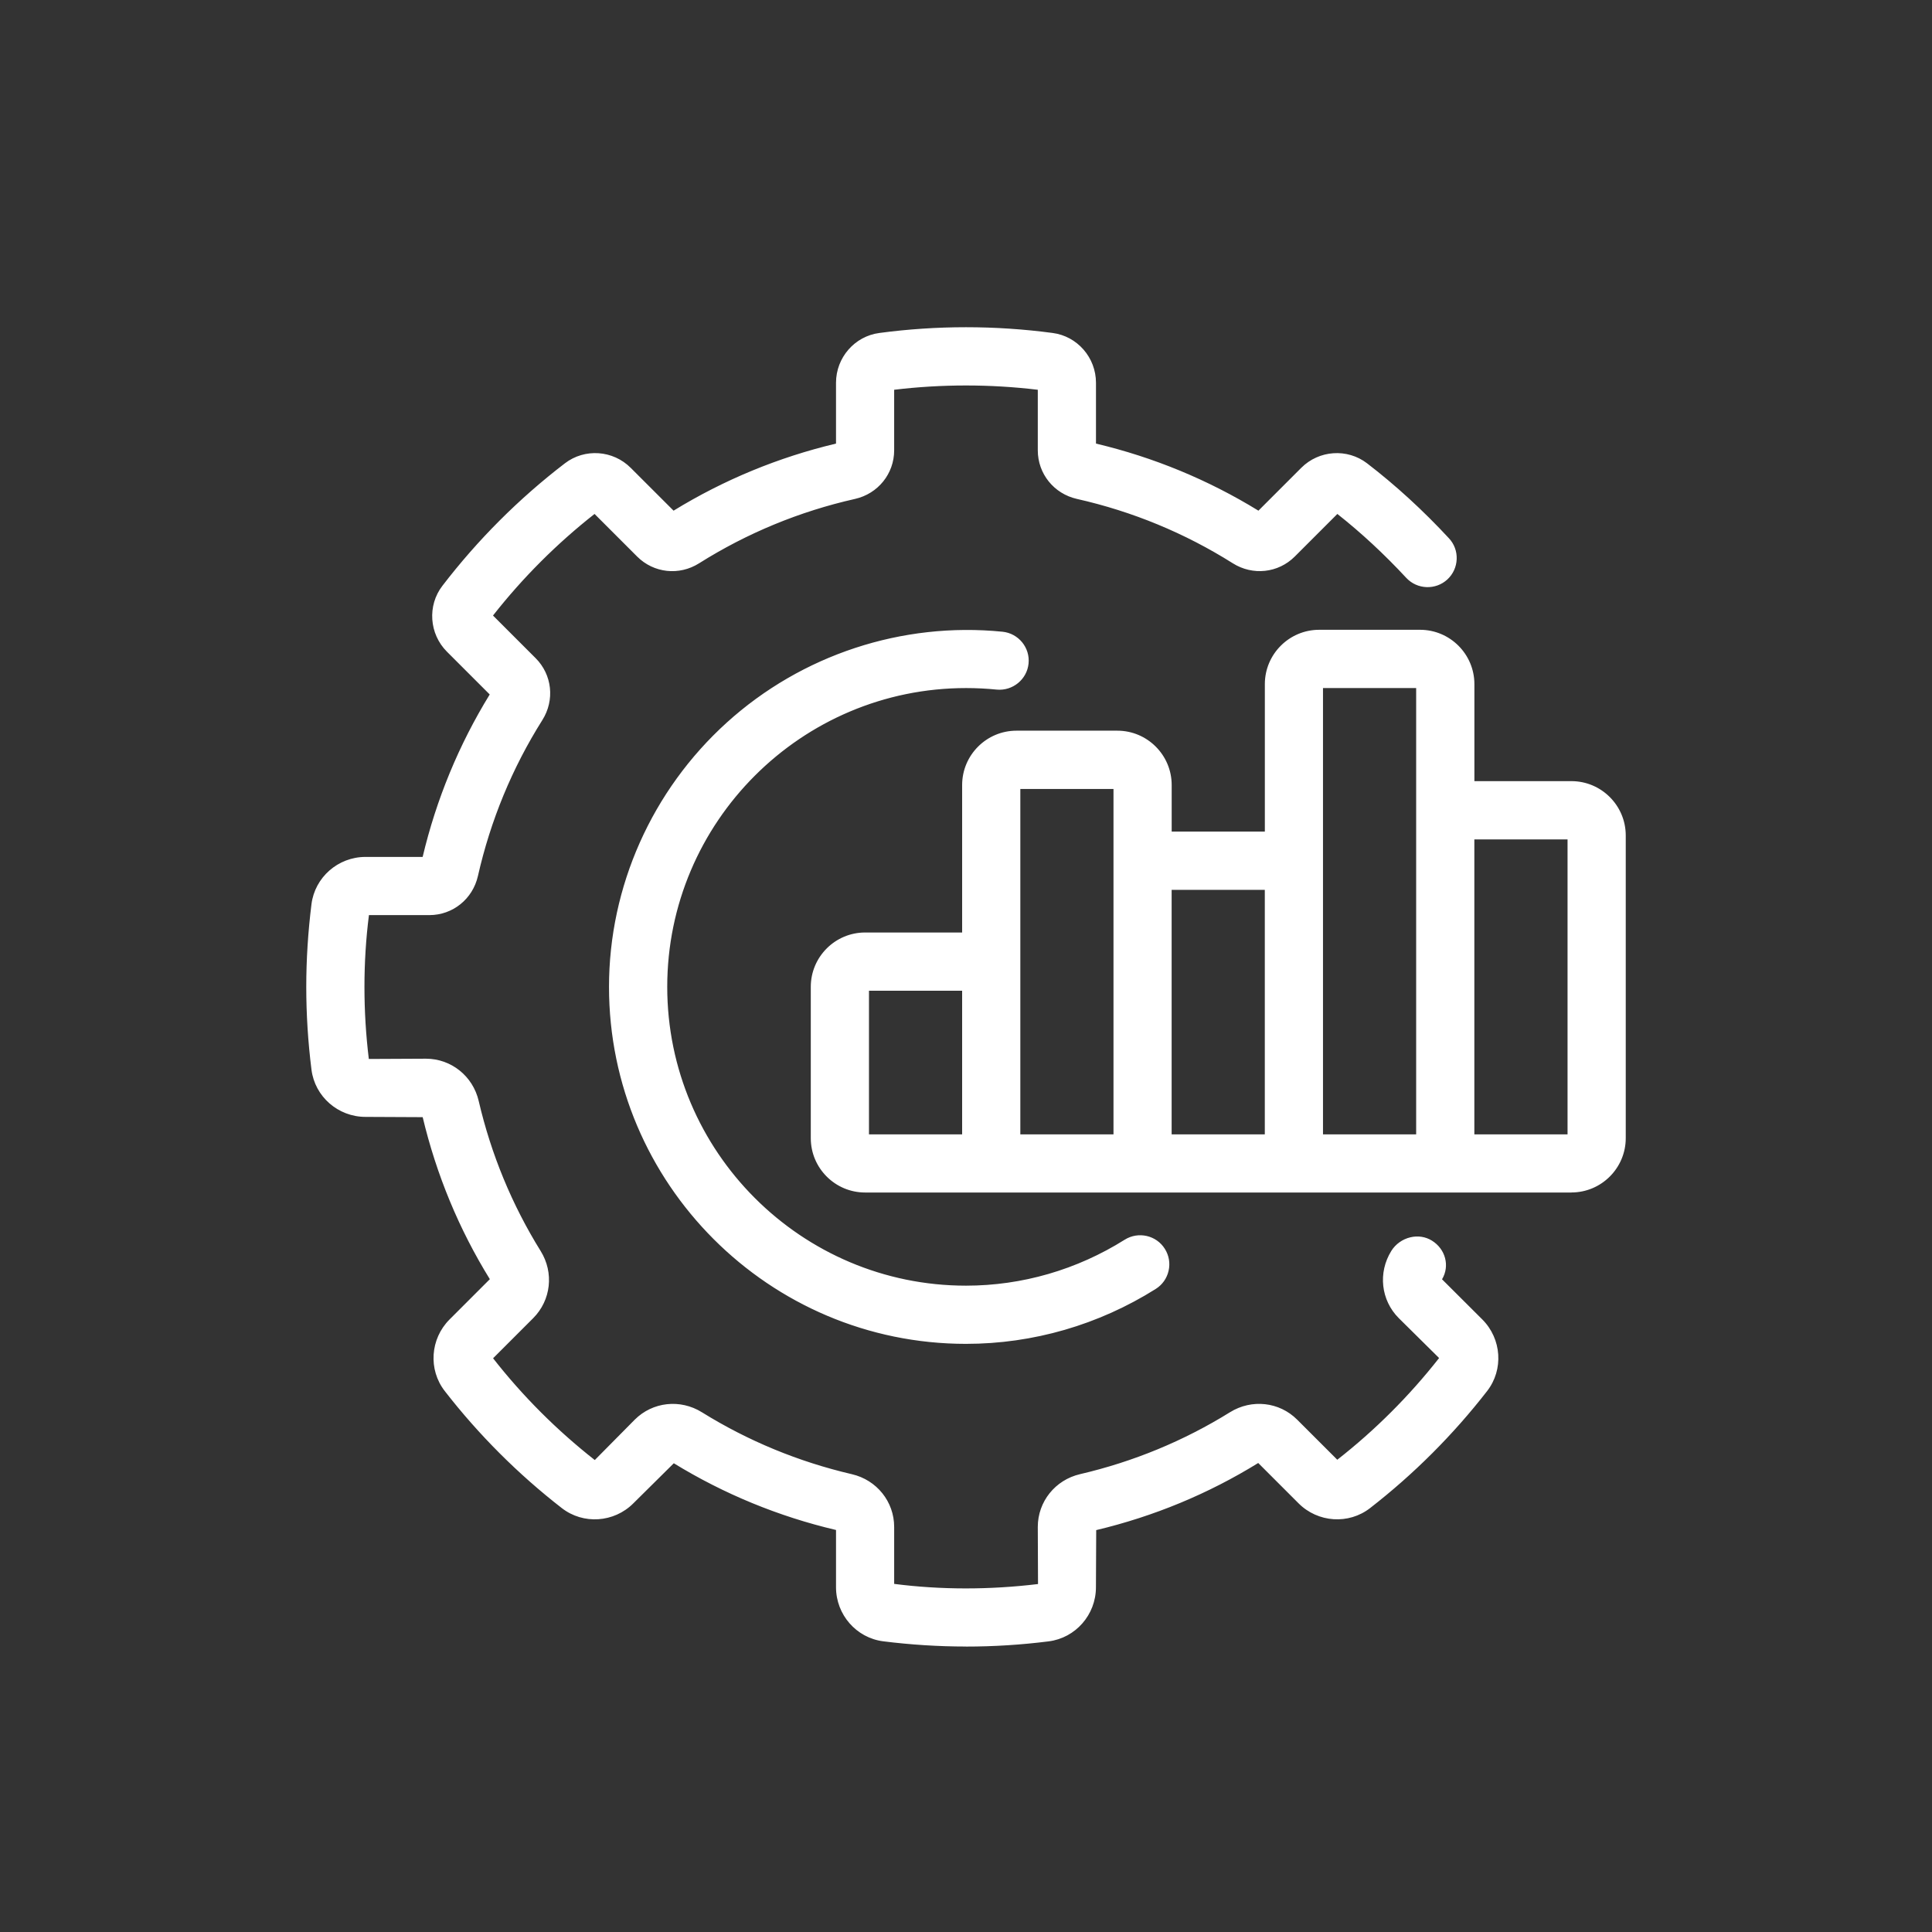 <?xml version="1.0" encoding="UTF-8"?>
<svg id="Layer_1" data-name="Layer 1" xmlns="http://www.w3.org/2000/svg" version="1.1" viewBox="0 0 500 500">
  <rect x="0" y="0" width="500" height="500" fill="#333333" stroke="none"/>
  <defs>
    <style>
      .cls-1 {
        fill: #fff;
        stroke-width: 0px;
      }
    </style>
  </defs>
  <g>
    <path class="cls-1" d="M406.67,203.18h-26.11v-26.11c0-7.2-5.86-13.06-13.06-13.06h-26.11c-7.2,0-13.06,5.86-13.06,13.06v39.17h-26.11v-13.06c0-7.2-5.86-13.06-13.06-13.06h-26.11c-7.2,0-13.06,5.86-13.06,13.06v39.17h-26.11c-7.2,0-13.06,5.86-13.06,13.06v39.17c0,7.2,5.86,13.06,13.06,13.06h182.78c7.2,0,13.06-5.86,13.06-13.06v-78.33c0-7.2-5.86-13.06-13.06-13.06ZM250,294.57h-26.11v-39.17h26.11v39.17ZM289.17,294.57h-26.11v-91.39h26.11v91.39ZM328.33,294.57h-26.11v-65.28h26.11v65.28ZM367.5,294.57h-26.11v-117.5h26.11v117.5ZM380.56,294.57v-78.33h26.11v78.33s-26.11,0-26.11,0ZM371.98,331.26l.34-.63c1.89-3.07.79-6.83-2.27-8.72-3.05-1.89-7.23-.7-9.12,2.36-3.24,5.21-2.51,11.86,1.78,16.15l11.07,10.96c-8.06,10.39-17.42,19.74-27.77,27.74l-11-11c-4.29-4.29-10.93-5.02-16.15-1.78-12.04,7.48-25.2,12.92-39.11,16.15-5.99,1.4-10.17,6.61-10.17,12.68l.07,15.66c-13.04,1.65-26.33,1.69-39.23-.04v-15.62c0-6.07-4.18-11.28-10.17-12.68-13.91-3.24-27.07-8.67-39.11-16.15-5.21-3.24-11.85-2.51-16.15,1.78l-10.96,11.07c-10.39-8.06-19.74-17.42-27.74-27.76l11-11c4.29-4.29,5.02-10.93,1.78-16.14-7.48-12.05-12.92-25.21-16.15-39.12-1.39-5.99-6.61-10.17-12.68-10.17l-15.66.07c-.83-6.55-1.24-13.16-1.24-19.65s.42-13.11,1.28-19.58h16.5c5.59,0,10.36-3.84,11.61-9.35,3.28-14.5,8.92-28.18,16.79-40.65,3.01-4.78,2.35-10.87-1.6-14.81l-11.65-11.65c8.04-10.34,17.35-19.65,27.7-27.7l11.65,11.65c3.95,3.95,10.05,4.61,14.81,1.6,12.48-7.86,26.16-13.51,40.65-16.78,5.5-1.25,9.35-6.02,9.35-11.61v-16.56c13-1.64,26.14-1.64,39.17,0v16.56c0,5.59,3.85,10.36,9.36,11.61,14.49,3.27,28.17,8.92,40.64,16.78,4.77,3.01,10.86,2.36,14.82-1.6l11.65-11.65c6.43,5.01,12.71,10.79,18.66,17.21,2.46,2.64,6.58,2.79,9.22.34,2.64-2.45,2.8-6.58.34-9.22-6.69-7.21-13.79-13.7-21.08-19.3-4.73-3.62-11.48-3.16-15.72,1.09l-11.64,11.64c-13.31-8.27-27.83-14.27-43.19-17.83v-16.54c0-6.01-4.46-11.13-10.36-11.9-14.78-1.96-29.81-1.96-44.55,0-5.91.77-10.37,5.88-10.37,11.9v16.54c-15.36,3.56-29.88,9.56-43.19,17.83l-11.64-11.63c-4.23-4.25-10.99-4.73-15.73-1.09-11.84,9.08-22.45,19.69-31.51,31.52-3.62,4.72-3.16,11.48,1.08,15.73l11.64,11.64c-8.27,13.29-14.27,27.81-17.83,43.18h-15.57c-6.59,0-12.18,4.88-13,11.35-.89,7.09-1.35,14.25-1.35,21.29s.45,14.2,1.35,21.29c.82,6.47,6.41,11.35,13,11.35l15.58.08c3.56,15.3,9.54,29.78,17.86,43.07l-11,11c-4.65,4.66-5.14,12.05-1.15,17.19,8.74,11.25,18.87,21.38,30.11,30.12,5.15,4,12.55,3.51,17.2-1.15l11.03-10.92c13.26,8.24,27.74,14.22,43.12,17.74v15.62c0,6.6,4.88,12.18,11.35,13,7.06.89,14.23,1.35,21.29,1.35s14.23-.45,21.29-1.35c6.47-.82,11.35-6.4,11.35-13l.08-15.59c15.3-3.56,29.78-9.54,43.07-17.85l11,11c4.66,4.66,12.05,5.16,17.2,1.15,11.25-8.73,21.38-18.86,30.12-30.12,3.99-5.14,3.5-12.53-1.15-17.19l-10.96-10.93ZM250,177.06c2.72,0,5.4.14,8.04.41,3.58.34,6.79-2.26,7.15-5.85.36-3.58-2.26-6.78-5.85-7.15-54.26-5.42-100.74,37.45-100.74,90.92,0,50.39,41,91.39,91.39,91.39,17.15,0,33.94-4.86,48.56-14.06,3.05-1.92,3.97-5.95,2.05-9-1.92-3.05-5.94-3.96-9-2.05-12.53,7.89-26.92,12.06-41.6,12.06-43.19,0-78.33-35.14-78.33-78.33s35.14-78.33,78.33-78.33Z"/>
    <path class="cls-1" d="M250,425.62c-7.09,0-14.27-.45-21.35-1.35-6.72-.85-11.79-6.65-11.79-13.5v-15.22c-15.09-3.5-29.4-9.39-42.55-17.51l-10.75,10.64c-4.83,4.84-12.51,5.35-17.86,1.19-11.28-8.77-21.44-18.93-30.2-30.2-4.15-5.34-3.63-13.02,1.19-17.85l10.72-10.72c-8.13-13.06-14.05-27.36-17.62-42.5l-15.19-.08c-6.84,0-12.64-5.07-13.49-11.79-.89-7.11-1.35-14.3-1.35-21.36s.45-14.24,1.35-21.35c.85-6.72,6.65-11.79,13.49-11.79h15.17c3.55-15.14,9.47-29.47,17.6-42.61l-11.36-11.36c-4.42-4.42-4.9-11.47-1.13-16.38,9.1-11.87,19.74-22.5,31.61-31.61,4.93-3.79,11.97-3.3,16.39,1.13l11.36,11.35c13.16-8.13,27.49-14.05,42.61-17.59v-16.14c0-6.27,4.65-11.59,10.81-12.39,14.81-1.97,29.84-1.97,44.68,0,6.15.8,10.79,6.13,10.79,12.39v16.14c15.13,3.55,29.46,9.47,42.61,17.59l11.36-11.36c4.41-4.42,11.45-4.91,16.38-1.13,7.33,5.62,14.44,12.13,21.14,19.35,2.64,2.84,2.47,7.3-.37,9.93-2.84,2.63-7.29,2.47-9.93-.36-5.82-6.27-11.96-11.95-18.25-16.88l-11.33,11.33c-4.11,4.12-10.46,4.81-15.43,1.67-12.43-7.83-26.05-13.46-40.48-16.71-5.74-1.3-9.74-6.28-9.74-12.1v-16.12c-12.68-1.56-25.51-1.56-38.17,0v16.12c0,5.82-4.01,10.79-9.74,12.1-14.43,3.26-28.06,8.88-40.49,16.71-4.96,3.14-11.31,2.45-15.43-1.67l-11.33-11.33c-10.05,7.86-19.13,16.94-26.99,26.99l11.33,11.33c4.12,4.11,4.81,10.45,1.67,15.43-7.83,12.42-13.46,26.05-16.72,40.49-1.3,5.74-6.27,9.74-12.1,9.74h-16.07c-.81,6.21-1.22,12.62-1.22,19.08s.4,12.78,1.18,19.15l15.22-.07c6.31,0,11.72,4.34,13.17,10.56,3.22,13.85,8.63,26.96,16.09,38.97,3.36,5.41,2.6,12.3-1.86,16.76l-10.69,10.69c7.8,10.04,16.89,19.14,27.03,27.05l10.65-10.75c4.46-4.46,11.36-5.22,16.77-1.86,11.99,7.45,25.1,12.86,38.96,16.09,6.22,1.45,10.56,6.86,10.56,13.17v15.18c12.4,1.63,25.26,1.64,38.23.04l-.06-15.22c0-6.31,4.34-11.72,10.56-13.17,13.87-3.23,26.98-8.64,38.96-16.09,5.42-3.36,12.31-2.6,16.77,1.86l10.69,10.69c10.06-7.82,19.16-16.91,27.06-27.03l-10.75-10.65c-4.46-4.46-5.22-11.35-1.86-16.77,1.02-1.65,2.71-2.86,4.64-3.31,1.82-.42,3.65-.15,5.17.79,3.34,2.06,4.41,6.2,2.43,9.41l-.15.28,10.7,10.66c4.83,4.84,5.34,12.51,1.2,17.85-8.76,11.28-18.92,21.44-30.2,30.2-5.35,4.16-13.03,3.64-17.86-1.2l-10.71-10.71c-13.08,8.13-27.37,14.05-42.5,17.61l-.07,15.19c0,6.84-5.07,12.64-11.79,13.49-7.08.89-14.26,1.35-21.35,1.35ZM174.17,376.79l.33.21c13.26,8.23,27.71,14.18,42.97,17.68l.39.09v16.02c0,6.34,4.69,11.72,10.91,12.5,14.08,1.78,28.38,1.78,42.45,0,6.22-.79,10.92-6.16,10.92-12.5l.08-15.98.38-.09c15.3-3.56,29.74-9.54,42.92-17.79l.34-.21,11.28,11.28c4.48,4.48,11.59,4.96,16.54,1.11,11.22-8.71,21.32-18.82,30.03-30.03,3.84-4.94,3.36-12.05-1.11-16.53l-11.22-11.19.51-.96c1.72-2.81.82-6.26-2.09-8.06-1.29-.8-2.85-1.03-4.41-.67-1.67.39-3.14,1.44-4.02,2.86-3.12,5.02-2.42,11.41,1.71,15.53l11.38,11.27-.27.35c-8.1,10.44-17.47,19.8-27.85,27.83l-.35.27-11.31-11.31c-4.12-4.12-10.51-4.83-15.53-1.71-12.08,7.51-25.29,12.96-39.26,16.22-5.76,1.34-9.78,6.36-9.78,12.19l.07,16.1-.44.06c-13.36,1.69-26.6,1.67-39.36-.05l-.43-.06v-16.06c0-5.84-4.02-10.85-9.79-12.19-13.97-3.25-27.18-8.71-39.26-16.22-5.01-3.12-11.4-2.42-15.53,1.71l-11.27,11.38-.35-.27c-10.46-8.12-19.83-17.49-27.83-27.85l-.27-.35,11.31-11.32c4.13-4.13,4.83-10.51,1.71-15.52-7.52-12.1-12.97-25.31-16.22-39.27-1.34-5.76-6.35-9.79-12.19-9.79l-16.1.07-.06-.44c-.83-6.56-1.25-13.19-1.25-19.72s.43-13.26,1.29-19.65l.06-.43h16.94c5.35,0,9.93-3.69,11.12-8.96,3.29-14.55,8.96-28.28,16.85-40.8,2.89-4.58,2.26-10.41-1.53-14.19l-11.96-11.96.27-.35c8.06-10.37,17.41-19.72,27.78-27.79l.35-.27,11.96,11.96c3.79,3.79,9.62,4.42,14.19,1.53,12.54-7.9,26.26-13.56,40.81-16.84,5.28-1.2,8.96-5.77,8.96-11.12v-17l.44-.06c13.02-1.65,26.24-1.65,39.29,0l.44.06v17c0,5.35,3.69,9.92,8.96,11.12,14.54,3.28,28.27,8.95,40.8,16.84,4.58,2.89,10.41,2.26,14.19-1.53l11.96-11.96.35.27c6.46,5.03,12.75,10.84,18.71,17.26,2.26,2.42,6.08,2.57,8.52.31,2.44-2.26,2.58-6.08.32-8.52-6.67-7.18-13.74-13.65-21.02-19.24-4.53-3.47-11-3.02-15.06,1.05l-11.92,11.92-.34-.21c-13.26-8.25-27.74-14.23-43.04-17.77l-.39-.09v-16.93c0-5.77-4.26-10.67-9.92-11.4-14.75-1.96-29.7-1.96-44.42,0-5.67.73-9.94,5.63-9.94,11.4v16.93l-.39.09c-15.29,3.54-29.77,9.52-43.04,17.77l-.34.21-11.92-11.91c-4.06-4.08-10.54-4.53-15.07-1.05-11.8,9.05-22.37,19.63-31.42,31.43-3.47,4.52-3.02,11,1.04,15.07l11.92,11.92-.21.34c-8.24,13.25-14.22,27.72-17.77,43.03l-.09.39h-15.96c-6.34,0-11.71,4.69-12.5,10.92-.89,7.07-1.34,14.21-1.34,21.22s.45,14.16,1.34,21.23c.79,6.22,6.16,10.91,12.5,10.91l15.98.08.09.38c3.56,15.31,9.55,29.75,17.79,42.92l.21.34-11.28,11.29c-4.47,4.48-4.95,11.59-1.11,16.53,8.71,11.21,18.81,21.31,30.02,30.03,4.95,3.85,12.06,3.37,16.54-1.11l11.31-11.2ZM250,347.29c-50.67,0-91.89-41.22-91.89-91.89,0-25.8,11.05-50.6,30.32-68.04,19.26-17.43,45.13-25.96,70.96-23.38,3.86.39,6.68,3.84,6.29,7.69-.38,3.83-3.84,6.65-7.69,6.29-2.67-.27-5.35-.41-8-.41-42.92,0-77.83,34.92-77.83,77.83s34.92,77.83,77.83,77.83c14.59,0,28.88-4.14,41.34-11.98,3.29-2.05,7.64-1.06,9.69,2.21,1,1.59,1.32,3.47.91,5.3-.42,1.83-1.52,3.39-3.11,4.39-14.71,9.25-31.59,14.13-48.82,14.13ZM250.29,164.53c-22.47,0-44.37,8.35-61.19,23.57-19.06,17.25-30,41.78-30,67.3,0,50.12,40.77,90.89,90.89,90.89,17.05,0,33.75-4.83,48.29-13.98,1.36-.86,2.31-2.2,2.67-3.77.36-1.57.08-3.19-.78-4.55-1.76-2.8-5.49-3.65-8.31-1.9-12.61,7.94-27.09,12.13-41.87,12.13-43.47,0-78.83-35.37-78.83-78.83s35.37-78.83,78.83-78.83c2.68,0,5.4.14,8.1.41,3.32.3,6.27-2.11,6.6-5.4.33-3.3-2.09-6.26-5.4-6.6-3-.3-6.01-.45-9-.45ZM406.67,308.12h-182.78c-7.47,0-13.56-6.08-13.56-13.56v-39.17c0-7.47,6.08-13.56,13.56-13.56h25.61v-38.67c0-7.47,6.08-13.56,13.56-13.56h26.11c7.47,0,13.56,6.08,13.56,13.56v12.56h25.11v-38.67c0-7.47,6.08-13.56,13.56-13.56h26.11c7.47,0,13.56,6.08,13.56,13.56v25.61h25.61c7.47,0,13.56,6.08,13.56,13.56v78.33c0,7.47-6.08,13.56-13.56,13.56ZM223.89,242.84c-6.92,0-12.56,5.63-12.56,12.56v39.17c0,6.92,5.63,12.56,12.56,12.56h182.78c6.92,0,12.56-5.63,12.56-12.56v-78.33c0-6.92-5.63-12.56-12.56-12.56h-26.61v-26.61c0-6.92-5.63-12.56-12.56-12.56h-26.11c-6.92,0-12.56,5.63-12.56,12.56v39.67h-27.11v-13.56c0-6.92-5.63-12.56-12.56-12.56h-26.11c-6.92,0-12.56,5.63-12.56,12.56v39.67h-26.61ZM407.18,295.07h-27.12v-79.33h27.11v79.33ZM381.06,294.07h25.12v-77.33h-25.12v77.33ZM368,295.07h-27.11v-118.5h27.11v118.5ZM341.89,294.07h25.11v-116.5h-25.11v116.5ZM328.83,295.07h-27.11v-66.28h27.11v66.28ZM302.72,294.07h25.11v-64.28h-25.11v64.28ZM289.67,295.07h-27.11v-92.39h27.11v92.39ZM263.56,294.07h25.11v-90.39h-25.11v90.39ZM250.5,295.07h-27.11v-40.17h27.11v40.17ZM224.39,294.07h25.11v-38.17h-25.11v38.17Z"/>
  </g>
  <g>
    <path class="cls-1" d="M250,425.62c-7.09,0-14.27-.45-21.35-1.35-6.72-.85-11.79-6.65-11.79-13.5v-15.22c-15.09-3.5-29.4-9.39-42.55-17.51l-10.75,10.64c-4.83,4.84-12.51,5.35-17.86,1.19-11.28-8.77-21.44-18.93-30.2-30.2-4.15-5.34-3.63-13.02,1.19-17.85l10.72-10.72c-8.13-13.06-14.05-27.36-17.62-42.5l-15.19-.08c-6.84,0-12.64-5.07-13.49-11.79-.89-7.11-1.35-14.3-1.35-21.36s.45-14.24,1.35-21.35c.85-6.72,6.65-11.79,13.49-11.79h15.17c3.55-15.14,9.47-29.47,17.6-42.61l-11.36-11.36c-4.42-4.42-4.9-11.47-1.13-16.38,9.1-11.87,19.74-22.5,31.61-31.61,4.93-3.79,11.97-3.3,16.39,1.13l11.36,11.35c13.16-8.13,27.49-14.05,42.61-17.59v-16.14c0-6.27,4.65-11.59,10.81-12.39,14.81-1.97,29.84-1.97,44.68,0,6.15.8,10.79,6.13,10.79,12.39v16.14c15.13,3.55,29.46,9.47,42.61,17.59l11.36-11.36c4.41-4.42,11.45-4.91,16.38-1.13,7.33,5.62,14.44,12.13,21.14,19.35,2.64,2.84,2.47,7.3-.37,9.93-2.84,2.63-7.29,2.47-9.93-.36-5.82-6.27-11.96-11.95-18.25-16.88l-11.33,11.33c-4.11,4.12-10.46,4.81-15.43,1.67-12.43-7.83-26.05-13.46-40.48-16.71-5.74-1.3-9.74-6.28-9.74-12.1v-16.12c-12.68-1.56-25.51-1.56-38.17,0v16.12c0,5.82-4.01,10.79-9.74,12.1-14.43,3.26-28.06,8.88-40.49,16.71-4.96,3.14-11.31,2.45-15.43-1.67l-11.33-11.33c-10.05,7.86-19.13,16.94-26.99,26.99l11.33,11.33c4.12,4.11,4.81,10.45,1.67,15.43-7.83,12.42-13.46,26.05-16.72,40.49-1.3,5.74-6.27,9.74-12.1,9.74h-16.07c-.81,6.21-1.22,12.62-1.22,19.08s.4,12.78,1.18,19.15l15.22-.07c6.31,0,11.72,4.34,13.17,10.56,3.22,13.85,8.63,26.96,16.09,38.97,3.36,5.41,2.6,12.3-1.86,16.76l-10.69,10.69c7.8,10.04,16.89,19.14,27.03,27.05l10.65-10.75c4.46-4.46,11.36-5.22,16.77-1.86,11.99,7.45,25.1,12.86,38.96,16.09,6.22,1.45,10.56,6.86,10.56,13.17v15.18c12.4,1.63,25.26,1.64,38.23.04l-.06-15.22c0-6.31,4.34-11.72,10.56-13.17,13.87-3.23,26.98-8.64,38.96-16.09,5.42-3.36,12.31-2.6,16.77,1.86l10.69,10.69c10.06-7.82,19.16-16.91,27.06-27.03l-10.75-10.65c-4.46-4.46-5.22-11.35-1.86-16.77,1.02-1.65,2.71-2.86,4.64-3.31,1.82-.42,3.65-.15,5.17.79,3.34,2.06,4.41,6.2,2.43,9.41l-.15.28,10.7,10.66c4.83,4.84,5.34,12.51,1.2,17.85-8.76,11.28-18.92,21.44-30.2,30.2-5.35,4.16-13.03,3.64-17.86-1.2l-10.71-10.71c-13.08,8.13-27.37,14.05-42.5,17.61l-.07,15.19c0,6.84-5.07,12.64-11.79,13.49-7.08.89-14.26,1.35-21.35,1.35ZM174.17,376.79l.33.21c13.26,8.23,27.71,14.18,42.97,17.68l.39.09v16.02c0,6.34,4.69,11.72,10.91,12.5,14.08,1.78,28.38,1.78,42.45,0,6.22-.79,10.92-6.16,10.92-12.5l.08-15.98.38-.09c15.3-3.56,29.74-9.54,42.92-17.79l.34-.21,11.28,11.28c4.48,4.48,11.59,4.96,16.54,1.11,11.22-8.71,21.32-18.82,30.03-30.03,3.84-4.94,3.36-12.05-1.11-16.53l-11.22-11.19.51-.96c1.72-2.81.82-6.26-2.09-8.06-1.29-.8-2.85-1.03-4.41-.67-1.67.39-3.14,1.44-4.02,2.86-3.12,5.02-2.42,11.41,1.71,15.53l11.38,11.27-.27.35c-8.1,10.44-17.47,19.8-27.85,27.83l-.35.27-11.31-11.31c-4.12-4.12-10.51-4.83-15.53-1.71-12.08,7.51-25.29,12.96-39.26,16.22-5.76,1.34-9.78,6.36-9.78,12.19l.07,16.1-.44.06c-13.36,1.69-26.6,1.67-39.36-.05l-.43-.06v-16.06c0-5.84-4.02-10.85-9.79-12.19-13.97-3.25-27.18-8.71-39.26-16.22-5.01-3.12-11.4-2.42-15.53,1.71l-11.27,11.38-.35-.27c-10.46-8.12-19.83-17.49-27.83-27.85l-.27-.35,11.31-11.32c4.13-4.13,4.83-10.51,1.71-15.52-7.52-12.1-12.97-25.31-16.22-39.27-1.34-5.76-6.35-9.79-12.19-9.79l-16.1.07-.06-.44c-.83-6.56-1.25-13.19-1.25-19.72s.43-13.26,1.29-19.65l.06-.43h16.94c5.35,0,9.93-3.69,11.12-8.96,3.29-14.55,8.96-28.28,16.85-40.8,2.89-4.58,2.26-10.41-1.53-14.19l-11.96-11.96.27-.35c8.06-10.37,17.41-19.72,27.78-27.79l.35-.27,11.96,11.96c3.79,3.79,9.62,4.42,14.19,1.53,12.54-7.9,26.26-13.56,40.81-16.84,5.28-1.2,8.96-5.77,8.96-11.12v-17l.44-.06c13.02-1.65,26.24-1.65,39.29,0l.44.06v17c0,5.35,3.69,9.92,8.96,11.12,14.54,3.28,28.27,8.95,40.8,16.84,4.58,2.89,10.41,2.26,14.19-1.53l11.96-11.96.35.27c6.46,5.03,12.75,10.84,18.71,17.26,2.26,2.42,6.08,2.57,8.52.31,2.44-2.26,2.58-6.08.32-8.52-6.67-7.18-13.74-13.65-21.02-19.24-4.53-3.47-11-3.02-15.06,1.05l-11.92,11.92-.34-.21c-13.26-8.25-27.74-14.23-43.04-17.77l-.39-.09v-16.93c0-5.77-4.26-10.67-9.92-11.4-14.75-1.96-29.7-1.96-44.42,0-5.67.73-9.94,5.63-9.94,11.4v16.93l-.39.09c-15.29,3.54-29.77,9.52-43.04,17.77l-.34.21-11.92-11.91c-4.06-4.08-10.54-4.53-15.07-1.05-11.8,9.05-22.37,19.63-31.42,31.43-3.47,4.52-3.02,11,1.04,15.07l11.92,11.92-.21.34c-8.24,13.25-14.22,27.72-17.77,43.03l-.09.39h-15.96c-6.34,0-11.71,4.69-12.5,10.92-.89,7.07-1.34,14.21-1.34,21.22s.45,14.16,1.34,21.23c.79,6.22,6.16,10.91,12.5,10.91l15.98.08.09.38c3.56,15.31,9.55,29.75,17.79,42.92l.21.34-11.28,11.29c-4.47,4.48-4.95,11.59-1.11,16.53,8.71,11.21,18.81,21.31,30.02,30.03,4.95,3.85,12.06,3.37,16.54-1.11l11.31-11.2ZM250,347.29c-50.67,0-91.89-41.22-91.89-91.89,0-25.8,11.05-50.6,30.32-68.04,19.26-17.43,45.13-25.96,70.96-23.38,3.86.39,6.68,3.84,6.29,7.69-.38,3.83-3.84,6.65-7.69,6.29-2.67-.27-5.35-.41-8-.41-42.92,0-77.83,34.92-77.83,77.83s34.92,77.83,77.83,77.83c14.59,0,28.88-4.14,41.34-11.98,3.29-2.05,7.64-1.06,9.69,2.21,1,1.59,1.32,3.47.91,5.3-.42,1.83-1.52,3.39-3.11,4.39-14.71,9.25-31.59,14.13-48.82,14.13ZM250.29,164.53c-22.47,0-44.37,8.35-61.19,23.57-19.06,17.25-30,41.78-30,67.3,0,50.12,40.77,90.89,90.89,90.89,17.05,0,33.75-4.83,48.29-13.98,1.36-.86,2.31-2.2,2.67-3.77.36-1.57.08-3.19-.78-4.55-1.76-2.8-5.49-3.65-8.31-1.9-12.61,7.94-27.09,12.13-41.87,12.13-43.47,0-78.83-35.37-78.83-78.83s35.37-78.83,78.83-78.83c2.68,0,5.4.14,8.1.41,3.32.3,6.27-2.11,6.6-5.4.33-3.3-2.09-6.26-5.4-6.6-3-.3-6.01-.45-9-.45ZM406.67,308.12h-182.78c-7.47,0-13.56-6.08-13.56-13.56v-39.17c0-7.47,6.08-13.56,13.56-13.56h25.61v-38.67c0-7.47,6.08-13.56,13.56-13.56h26.11c7.47,0,13.56,6.08,13.56,13.56v12.56h25.11v-38.67c0-7.47,6.08-13.56,13.56-13.56h26.11c7.47,0,13.56,6.08,13.56,13.56v25.61h25.61c7.47,0,13.56,6.08,13.56,13.56v78.33c0,7.47-6.08,13.56-13.56,13.56ZM223.89,242.84c-6.92,0-12.56,5.63-12.56,12.56v39.17c0,6.92,5.63,12.56,12.56,12.56h182.78c6.92,0,12.56-5.63,12.56-12.56v-78.33c0-6.92-5.63-12.56-12.56-12.56h-26.61v-26.61c0-6.92-5.63-12.56-12.56-12.56h-26.11c-6.92,0-12.56,5.63-12.56,12.56v39.67h-27.11v-13.56c0-6.92-5.63-12.56-12.56-12.56h-26.11c-6.92,0-12.56,5.63-12.56,12.56v39.67h-26.61ZM407.18,295.07h-27.12v-79.33h27.11v79.33ZM381.06,294.07h25.12v-77.33h-25.12v77.33ZM368,295.07h-27.11v-118.5h27.11v118.5ZM341.89,294.07h25.11v-116.5h-25.11v116.5ZM328.83,295.07h-27.11v-66.28h27.11v66.28ZM302.72,294.07h25.11v-64.28h-25.11v64.28ZM289.67,295.07h-27.11v-92.39h27.11v92.39ZM263.56,294.07h25.11v-90.39h-25.11v90.39ZM250.5,295.07h-27.11v-40.17h27.11v40.17ZM224.39,294.07h25.11v-38.17h-25.11v38.17Z"/>
    <path class="cls-1" d="M250,426.12c-7.1,0-14.31-.46-21.41-1.35-6.97-.88-12.23-6.89-12.23-13.99v-14.82c-14.87-3.5-28.99-9.31-41.98-17.27l-10.47,10.37c-5,5.01-12.97,5.55-18.52,1.23-11.32-8.79-21.51-18.98-30.29-30.29-4.3-5.54-3.77-13.5,1.23-18.51l10.44-10.44c-7.98-12.91-13.82-27.01-17.38-41.93l-14.8-.07c-7.09,0-13.1-5.25-13.98-12.22-.9-7.14-1.35-14.34-1.35-21.42s.46-14.28,1.35-21.41c.88-6.97,6.89-12.23,13.99-12.23h14.78c3.54-14.92,9.38-29.06,17.36-42.04l-11.08-11.08c-4.59-4.6-5.1-11.93-1.17-17.04,9.13-11.9,19.79-22.57,31.7-31.7,5.13-3.94,12.46-3.43,17.05,1.18l11.08,11.07c13-7.98,27.14-13.82,42.04-17.36v-15.74c0-6.52,4.83-12.06,11.24-12.89,14.85-1.98,29.93-1.98,44.81,0,6.4.83,11.23,6.37,11.23,12.89v15.74c14.91,3.54,29.05,9.38,42.04,17.36l11.08-11.08c4.59-4.6,11.91-5.1,17.03-1.18,7.35,5.64,14.49,12.17,21.2,19.41,1.37,1.47,2.08,3.39,2,5.4-.08,2.01-.93,3.87-2.4,5.24-3.04,2.81-7.81,2.64-10.64-.39-5.69-6.13-11.69-11.7-17.84-16.55l-11.02,11.02c-4.28,4.28-10.88,5-16.05,1.74-12.38-7.8-25.95-13.41-40.33-16.65-5.97-1.35-10.13-6.53-10.13-12.58v-15.67c-12.34-1.48-24.84-1.48-37.17,0v15.67c0,6.05-4.17,11.23-10.13,12.58-14.38,3.24-27.95,8.85-40.34,16.65-5.16,3.27-11.76,2.55-16.05-1.74l-11.02-11.02c-9.77,7.68-18.61,16.52-26.28,26.29l11.02,11.02c4.29,4.27,5.01,10.88,1.74,16.05-7.8,12.38-13.4,25.95-16.66,40.33-1.35,5.97-6.52,10.13-12.58,10.13h-15.63c-.77,6.05-1.16,12.3-1.16,18.58s.38,12.44,1.13,18.65l14.78-.07c6.54,0,12.16,4.5,13.66,10.95,3.21,13.79,8.6,26.85,16.03,38.82,3.49,5.61,2.69,12.75-1.93,17.38l-10.38,10.38c7.62,9.75,16.48,18.61,26.32,26.34l10.33-10.44c4.63-4.63,11.78-5.42,17.39-1.93,11.94,7.42,25,12.81,38.81,16.03,6.45,1.5,10.95,7.12,10.95,13.65v14.74c12.08,1.55,24.6,1.56,37.23.04l-.06-14.78c0-6.54,4.5-12.16,10.94-13.66,13.81-3.22,26.87-8.61,38.81-16.03,5.62-3.48,12.77-2.69,17.38,1.93l10.38,10.37c9.77-7.64,18.63-16.49,26.35-26.32l-10.44-10.33c-4.62-4.62-5.42-11.77-1.93-17.39,1.09-1.76,2.9-3.05,4.95-3.53,1.95-.46,3.92-.15,5.54.85,3.55,2.19,4.7,6.58,2.64,10.02l10.43,10.4c5.01,5.02,5.54,12.98,1.24,18.52-8.78,11.31-18.97,21.5-30.29,30.29-5.54,4.31-13.51,3.78-18.52-1.24l-10.43-10.43c-12.92,7.98-27.02,13.82-41.93,17.37l-.07,14.8c0,7.09-5.26,13.11-12.23,13.99-7.1.9-14.3,1.35-21.41,1.35ZM231.45,424.1c11.71,1.29,23.46,1.35,35.18.2-11.69,1.15-23.49,1.08-35.18-.2ZM174.1,376.15l.67.42c13.21,8.2,27.61,14.13,42.82,17.62l.78.18v16.42c0,6.09,4.5,11.25,10.48,12.01,14.05,1.78,28.29,1.78,42.32,0,5.97-.75,10.48-5.92,10.48-12.01l.08-16.38.77-.18c15.24-3.54,29.63-9.51,42.77-17.72l.68-.42,11.56,11.56c4.3,4.3,11.13,4.77,15.88,1.07,11.19-8.69,21.26-18.76,29.94-29.94,3.68-4.75,3.22-11.57-1.07-15.87l-11.49-11.45.69-1.29c1.58-2.58.75-5.75-1.91-7.4-1.17-.73-2.61-.94-4.04-.61-1.54.36-2.89,1.32-3.71,2.64-3,4.82-2.32,10.96,1.64,14.92l11.7,11.58-.54.7c-8.12,10.47-17.53,19.86-27.94,27.92l-.7.54-11.62-11.62c-3.96-3.96-10.09-4.63-14.92-1.64-12.12,7.54-25.38,13.01-39.41,16.28-5.53,1.29-9.4,6.1-9.4,11.71l.07,16.54-.88.11c-13.4,1.69-26.68,1.68-39.49-.05l-.87-.12v-16.49c0-5.6-3.87-10.42-9.4-11.71-14.03-3.27-27.29-8.74-39.41-16.28-4.82-3-10.95-2.32-14.91,1.64l-11.58,11.69-.7-.54c-10.5-8.15-19.89-17.55-27.92-27.94l-.54-.7,11.62-11.63c3.96-3.96,4.64-10.09,1.64-14.91-7.55-12.15-13.02-25.41-16.28-39.42-1.29-5.54-6.1-9.4-11.71-9.4l-16.54.07-.11-.88c-.83-6.58-1.25-13.23-1.25-19.78s.44-13.31,1.29-19.72l.12-.87h17.38c5.12,0,9.49-3.53,10.63-8.57,3.3-14.61,8.99-28.39,16.91-40.96,2.76-4.38,2.16-9.96-1.46-13.57l-12.27-12.27.54-.7c8.08-10.4,17.46-19.78,27.87-27.87l.7-.54,12.27,12.27c3.62,3.62,9.2,4.23,13.57,1.46,12.58-7.93,26.37-13.62,40.96-16.91,5.05-1.15,8.57-5.52,8.57-10.63v-17.44l.87-.11c13.07-1.65,26.33-1.65,39.42,0l.88.11v17.44c0,5.12,3.53,9.49,8.58,10.63,14.6,3.29,28.38,8.98,40.95,16.91,4.38,2.76,9.96,2.16,13.57-1.46l12.27-12.27.7.54c6.48,5.05,12.8,10.87,18.77,17.32,2.08,2.22,5.58,2.35,7.81.28,1.08-1,1.71-2.36,1.76-3.84s-.47-2.89-1.47-3.97c-6.65-7.16-13.7-13.61-20.95-19.18-4.33-3.32-10.52-2.88-14.4,1l-12.2,12.2-.67-.42c-13.22-8.22-27.65-14.18-42.89-17.71l-.77-.18v-17.33c0-5.51-4.08-10.2-9.49-10.9-14.71-1.96-29.61-1.96-44.29,0-5.42.7-9.5,5.39-9.5,10.9v17.33l-.77.18c-15.23,3.53-29.66,9.49-42.89,17.71l-.67.42-12.2-12.19c-3.88-3.9-10.08-4.33-14.41-1-11.77,9.03-22.31,19.57-31.33,31.33-3.32,4.32-2.89,10.52,1,14.41l12.2,12.2-.42.67c-8.21,13.2-14.17,27.63-17.71,42.88l-.18.77h-16.36c-6.09,0-11.25,4.5-12,10.48-.89,7.05-1.34,14.17-1.34,21.16s.45,14.12,1.34,21.17c.75,5.97,5.92,10.47,12,10.47l16.38.08.18.77c3.55,15.25,9.51,29.64,17.73,42.76l.42.68-11.57,11.57c-4.29,4.3-4.75,11.13-1.07,15.87,8.68,11.18,18.75,21.25,29.94,29.94,4.75,3.69,11.58,3.23,15.88-1.07l11.59-11.48ZM217.36,410.78c0,6.59,4.88,12.18,11.35,13,.26.03.51.06.77.09-.26-.03-.51-.06-.77-.09-6.47-.82-11.35-6.41-11.35-13ZM282.64,410.1v.68c0,6.59-4.88,12.18-11.36,13-.06,0-.13.02-.19.02.06,0,.13-.02.19-.02,6.47-.82,11.35-6.4,11.35-13v-.68ZM240.2,411.75c9.59.63,19.38.33,29.24-.9l-.22.03c-9.78,1.21-19.5,1.5-29.01.88ZM240.13,411.75s.04,0,.05,0c-.02,0-.04,0-.05,0ZM231.16,410.88s.01,0,.02,0c0,0-.01,0-.02,0ZM231.07,410.87s.03,0,.05,0c-.02,0-.03,0-.05,0ZM230.79,410.83c.09.01.19.02.28.04-.07,0-.15-.02-.22-.03h-.07ZM269.58,395.24l.07,15.58s0,0,0,0l-.07-15.58ZM230.42,410.78v-15.62s0,15.62,0,15.62h0ZM282.72,395.19h0s.38-.09.38-.09c3.78-.89,7.51-1.93,11.18-3.11-3.79,1.22-7.65,2.29-11.56,3.2ZM269.62,394.13c-.03.34-.04.69-.04,1.03,0-.35.01-.69.04-1.03ZM217.32,395.15h.04s-.03,0-.04,0ZM150.65,391.78c4.22,1.1,8.87.02,12.23-3.12-3.36,3.14-8.01,4.21-12.23,3.12ZM337.28,388.81c3.99,3.6,9.71,4.37,14.39,2.11-4.68,2.25-10.4,1.49-14.39-2.11ZM294.3,391.98s-.01,0-.02,0c0,0,.01,0,.02,0ZM191.88,372.31c8.99,4.46,18.48,7.87,28.37,10.17,3.38.79,6.18,2.78,7.98,5.46-1.8-2.68-4.6-4.68-7.98-5.46-9.88-2.3-19.38-5.71-28.37-10.17ZM174.24,377.42l-8.84,8.76,8.84-8.76.24.15c-.08-.05-.16-.1-.24-.15ZM317.27,367.31c-11.6,6.97-24.21,12.08-37.51,15.18-1.98.46-3.76,1.34-5.26,2.53,1.5-1.19,3.28-2.07,5.26-2.53,13.31-3.1,25.92-8.2,37.51-15.18ZM361.27,383.51s0,0,0,0c0,0,0,0,0,0ZM374.5,370.69c-4.17,4.5-8.59,8.78-13.22,12.81,4.64-4.03,9.05-8.31,13.22-12.81ZM316.27,382.79s-.01,0-.02,0c0,0,.01,0,.02,0ZM325.79,377.34h0c-3.1,1.94-6.27,3.75-9.5,5.44,3.12-1.63,6.17-3.37,9.17-5.23l.34-.21h0ZM129.08,354.92c5.3,6.46,11.14,12.51,17.46,18.07-6.32-5.56-12.17-11.61-17.46-18.07ZM171.24,364.64c-1.76.4-3.44,1.18-4.93,2.31,1.49-1.13,3.17-1.9,4.93-2.31ZM325.86,364.32c2.45,0,4.86.69,6.96,2.03-4.12-2.63-9.46-2.74-13.83-.1,2.14-1.3,4.52-1.93,6.87-1.93ZM129.04,354.87s.02.03.03.04c-.01-.01-.02-.03-.03-.04ZM128.99,354.82s0,.01.01.02c0,0,0-.01-.01-.02ZM385.82,346.5c1.06,2.6,1.26,5.48.58,8.19.69-2.7.49-5.58-.58-8.19ZM126.29,351.42l3.54-3.55-3.54,3.55h0ZM366.06,343.72l7.73,7.65h0s-7.73-7.65-7.73-7.65ZM385.81,346.5s0,0,0,0c0,0,0,0,0,0ZM371.98,331.26l5.44,5.42-5.44-5.42.24-.45-.24.45ZM124.3,324.82c1.13,2.04,2.31,4.04,3.54,6.02l.21.34h0c-1.31-2.09-2.56-4.21-3.75-6.36ZM124.29,324.81s0,0,0,0c0,0,0,0,0,0ZM366.8,321c1.16,0,2.28.31,3.25.91.08.05.16.1.24.16-.08-.05-.16-.11-.24-.16-1.4-.87-3.1-1.13-4.79-.73-.13.03-.26.06-.39.1.13-.04.26-.07.39-.1.52-.12,1.03-.18,1.54-.18ZM114.26,302.25s0,0,0,0c0,0,0,0,0,0ZM110.81,290.63c.99,3.93,2.14,7.8,3.45,11.61-1.31-3.81-2.46-7.67-3.45-11.61ZM120.56,280.11c1.1,1.45,1.92,3.16,2.36,5.05,1.19,5.1,2.67,10.11,4.44,15-1.77-4.89-3.26-9.89-4.44-15-.44-1.89-1.26-3.59-2.36-5.05ZM110.8,290.59s0,.02,0,.03c0,0,0-.02,0-.03ZM110.79,290.56s0,0,0,0c0,0,0,0,0,0ZM110.14,288.11h.06l.05.2c-.02-.07-.03-.13-.05-.2h-.06ZM83.88,282.49c2.38,3.37,6.34,5.54,10.73,5.54l5.14.03-5.14-.03c-4.4,0-8.35-2.17-10.73-5.54ZM110.23,274.98c.4,0,.8.02,1.19.05-.39-.04-.79-.05-1.19-.05h0ZM93.33,256.07c.03,6.2.43,12.49,1.21,18.72l-.02-.18c-.76-6.17-1.16-12.41-1.19-18.54ZM93.33,255.99s0,.05,0,.07c0-.02,0-.05,0-.07ZM93.33,255.92v.07-.07ZM93.33,255.84v.06-.06ZM93.33,255.77s0,.04,0,.06c0-.02,0-.04,0-.06ZM93.33,255.69v.05-.05ZM93.33,255.62v.04-.04ZM93.33,255.55v.04-.04ZM93.33,255.47v.04-.04ZM93.33,255.3v.02-.02ZM93.33,255.21v.03-.03ZM93.33,255.13v.04-.04ZM93.33,255.05v.04-.04ZM93.33,254.97s0,.03,0,.04c0-.01,0-.03,0-.04ZM93.33,254.89v.04-.04ZM93.33,254.81v.04-.04ZM93.33,254.73v.05-.05ZM93.33,254.66v.05-.05ZM93.33,254.58v.05-.05ZM93.33,254.5s0,.04,0,.05c0-.02,0-.04,0-.05ZM93.33,254.42v.06-.06ZM93.33,254.35s0,.04,0,.06c0-.02,0-.04,0-.06ZM93.33,254.27v.06-.06ZM93.34,254.19s0,.04,0,.06c0-.02,0-.04,0-.06ZM93.34,254.11s0,.04,0,.07c0-.02,0-.04,0-.07ZM93.34,254.03v.07-.07ZM93.34,253.96s0,.05,0,.07c0-.02,0-.05,0-.07ZM93.34,253.88s0,.05,0,.07c0-.02,0-.05,0-.07ZM93.76,244.01c-.25,3.26-.39,6.56-.42,9.87.03-3.31.17-6.61.42-9.87ZM93.76,243.94s0,.04,0,.06c0-.02,0-.04,0-.06ZM93.77,243.87s0,.03,0,.05c0-.02,0-.03,0-.05ZM93.78,243.8s0,.03,0,.04c0-.01,0-.03,0-.04ZM93.78,243.73s0,.02,0,.03c0-.01,0-.02,0-.03ZM93.79,243.66s0,.02,0,.02c0,0,0-.01,0-.02ZM93.79,243.59s0,0,0,0c0,0,0,0,0,0ZM94.62,235.81h16.5-16.5,0s0,0,0,0ZM81.66,233.82c-.01.1-.03.19-.04.29-.03.21-.05.42-.08.63.03-.21.05-.42.08-.63.01-.1.03-.2.04-.29ZM110.18,222.76h0c1-4.33,2.2-8.6,3.59-12.8-1.35,4.07-2.52,8.21-3.5,12.41l-.09.39ZM127.03,211.57s0,0,0,.01c0,0,0,0,0-.01ZM127.04,211.53s0,0,0,.01c0,0,0,0,0-.01ZM127.06,211.49s0,.02,0,.02c0,0,0-.02,0-.02ZM127.07,211.45s0,.02-.01.03c0-.01,0-.02.01-.03ZM127.84,209.34c-.26.7-.52,1.4-.77,2.1.25-.7.51-1.4.77-2.1ZM113.79,209.92s0,.02-.01.04c0-.01,0-.02.01-.04ZM113.8,209.88s0,.02,0,.03c0,0,0-.02,0-.03ZM113.82,209.83s0,.01,0,.02c0,0,0-.01,0-.02ZM113.83,209.79h0s0,0,0,0ZM113.84,209.75s0,0,0,0t0,0ZM127.85,209.3s0,.03-.02.04c0-.01.01-.03.02-.04ZM127.87,209.26s0,.02-.01.04c0-.01,0-.02.01-.04ZM127.88,209.22s0,.02,0,.02c0,0,0-.02,0-.02ZM127.9,209.18s0,0,0,.01c0,0,0,0,0-.01ZM127.91,209.14s0,0,0,0c0,0,0,0,0,0ZM120.38,193.53s0,0,0,0c0,0,0,0,0,0ZM128.02,179.57l-.21.34c-2.72,4.4-5.19,8.93-7.41,13.59,2.27-4.77,4.82-9.42,7.62-13.92h0ZM138.67,171.83c1.5,1.81,2.4,3.97,2.65,6.21-.25-2.24-1.14-4.4-2.65-6.21ZM126.26,159.36l10.45,10.45-10.45-10.45h0ZM118.85,147.72c-1.21,1.47-2.4,2.97-3.56,4.49-2.62,3.42-3.1,7.91-1.56,11.74-1.55-3.83-1.07-8.32,1.56-11.74,1.16-1.52,2.35-3.01,3.56-4.49ZM365.91,149.88c2.45,1.6,5.78,1.4,8.02-.68.63-.59,1.13-1.28,1.48-2.04-.35.76-.85,1.45-1.48,2.04-2.24,2.07-5.57,2.27-8.02.68ZM135,149.05s0,0-.01.01c0,0,0,0,.01-.01ZM135.07,148.99s-.02.02-.02.03c0,0,.02-.02.02-.03ZM135.12,148.92s-.02.02-.03.04c.01-.01.02-.02.03-.04ZM135.18,148.86s-.03.03-.04.05c.01-.02.03-.03.04-.05ZM142.8,141.2c-2.62,2.46-5.16,5.01-7.61,7.65,2.45-2.64,4.98-5.19,7.61-7.65ZM171.44,146.51c2.99.65,6.21.14,8.98-1.61,1.78-1.12,3.58-2.2,5.41-3.23-1.83,1.03-3.63,2.11-5.41,3.23-2.77,1.75-5.99,2.26-8.98,1.61ZM333.67,143.98c-1.67,1.42-3.66,2.31-5.73,2.65,2.07-.34,4.06-1.23,5.73-2.65ZM357.98,142.02s0,0,.01.01c0,0,0,0-.01-.01ZM350.41,135.2c2.55,2.15,5.08,4.43,7.56,6.81-2.48-2.38-5-4.66-7.56-6.81ZM153.96,131.66l9.57,9.57-9.57-9.57ZM142.85,141.16s-.03.03-.05.04c.02-.01.03-.03.05-.04ZM142.9,141.11s-.03.02-.04.04c.01-.01.03-.02.04-.04ZM142.95,141.06s-.02.02-.03.03c0,0,.02-.02.03-.03ZM143,141.01s-.02.02-.03.02c0,0,.02-.02.03-.02ZM143.06,140.96s-.01,0-.02.02c0,0,.01-.01.02-.02ZM143.11,140.91h0s0,0,0,0ZM373.68,139.35h0s0,0,0,0ZM363.25,129.08c3.56,3.22,7.04,6.65,10.43,10.26-3.38-3.61-6.87-7.04-10.43-10.26ZM350.38,135.18h.01s0,0-.01,0ZM174.17,133.41h0c5.75-3.57,11.72-6.72,17.88-9.43-6.05,2.66-11.91,5.74-17.55,9.22l-.34.21ZM318.86,129.35c2.36,1.29,4.68,2.64,6.97,4.06l-.34-.21c-2.18-1.35-4.39-2.63-6.63-3.86ZM173.85,133.09l.05.05-.05-.05ZM318.82,129.32s.02.01.03.02c-.01,0-.02-.01-.03-.02ZM318.78,129.3s.02,0,.02.01c0,0-.02,0-.02-.01ZM318.75,129.28s0,0,.01,0c0,0,0,0-.01,0ZM318.71,129.26s0,0,0,0c0,0,0,0,0,0ZM140.95,125.39s0,0,0,0t0,0ZM154.02,118.24c-2.54,0-5.08.8-7.22,2.44-1.99,1.52-3.94,3.09-5.85,4.7,1.92-1.61,3.87-3.17,5.85-4.7,4.31-3.31,10.31-3.22,14.54.05-2.14-1.65-4.73-2.49-7.33-2.49ZM192.1,123.96s-.02,0-.03.01c0,0,.02,0,.03-.01ZM192.13,123.95s-.02,0-.02,0c0,0,.02,0,.02,0ZM192.16,123.93s0,0-.01,0c0,0,0,0,.01,0ZM192.2,123.92s0,0,0,0c0,0,0,0,0,0ZM345.98,118.25c-2.94,0-5.87,1.07-8.15,3.17,3.33-3.07,8.06-3.95,12.16-2.48-1.3-.46-2.66-.69-4.01-.69ZM269.75,118.52s0,.03,0,.04c0-.01,0-.03,0-.04ZM269.75,118.5s0,0,0,0c0,0,0,0,0,0ZM269.74,118.44s0,.04,0,.06c0-.02,0-.04,0-.06ZM269.73,118.41s0,.02,0,.03c0,0,0-.02,0-.03ZM269.61,117.23c.02.4.07.79.13,1.18-.06-.39-.1-.78-.13-1.18ZM291.81,118.02h0,0ZM291.76,118.01s0,0,.01,0c0,0,0,0-.01,0ZM291.72,117.99s.01,0,.02,0c0,0-.01,0-.02,0ZM291.67,117.98s.01,0,.02,0c0,0-.01,0-.02,0ZM291.63,117.97s.02,0,.03,0c0,0-.02,0-.03,0ZM291.58,117.95s.02,0,.03,0c-.01,0-.02,0-.03,0ZM291.54,117.94s.02,0,.04.01c-.01,0-.02,0-.04-.01ZM286.71,116.58c1.62.42,3.22.88,4.82,1.35-1.6-.48-3.2-.93-4.82-1.35ZM269.6,117.19s0,.01,0,.02c0,0,0-.01,0-.02ZM269.6,117.1s0,.05,0,.08c0-.03,0-.05,0-.08ZM269.59,116.92c0,.06,0,.12,0,.18,0-.06,0-.12,0-.18ZM269.58,116.52c0,.14,0,.27,0,.41,0-.13,0-.27,0-.41ZM286.67,116.57s.03,0,.04,0c-.01,0-.02,0-.04,0ZM286.63,116.56s.02,0,.03,0c0,0-.02,0-.03,0ZM286.58,116.55s.01,0,.02,0c0,0-.01,0-.02,0ZM286.54,116.54s0,0,.01,0c0,0-.01,0-.01,0ZM286.5,116.53s0,0,0,0c0,0,0,0,0,0ZM230.42,99.96v16.56-16.56ZM217.36,115.58l-.27.06c.09-.02.18-.04.27-.06h0ZM282.64,115.58c.08.02.17.04.25.06l-.25-.06v-16.54,16.54ZM249.99,98.73c-6.42,0-12.84.4-19.21,1.19h.08c12.52-1.55,25.22-1.58,37.76-.07-6.18-.74-12.41-1.11-18.62-1.11ZM265.33,86.37c2.32.21,4.64.47,6.95.78,5.9.77,10.36,5.88,10.36,11.9,0-6.02-4.45-11.13-10.36-11.9-2.31-.31-4.63-.57-6.95-.78ZM235.73,86.27c-2.67.23-5.34.52-8,.87-5.89.76-10.34,5.84-10.37,11.83.04-5.99,4.48-11.06,10.37-11.83,2.66-.35,5.33-.64,8-.87ZM250,347.79c-50.94,0-92.39-41.45-92.39-92.39,0-25.94,11.11-50.87,30.49-68.41,19.37-17.53,45.38-26.1,71.35-23.5,4.13.42,7.16,4.11,6.74,8.24-.41,4.11-4.12,7.12-8.23,6.74-2.65-.27-5.33-.4-7.95-.4-42.64,0-77.33,34.69-77.33,77.33s34.69,77.33,77.33,77.33c14.49,0,28.7-4.12,41.07-11.9,3.53-2.2,8.18-1.14,10.38,2.37,1.07,1.7,1.42,3.71.97,5.68s-1.63,3.63-3.33,4.7c-14.79,9.3-31.76,14.21-49.09,14.21ZM158.61,255.4c0,50.39,41,91.39,91.39,91.39,13.35,0,26.49-2.95,38.55-8.6-12.07,5.65-25.21,8.6-38.55,8.6-50.39,0-91.39-41-91.39-91.39ZM250.29,165.03c-22.54,0-44.15,8.33-60.85,23.44-18.96,17.16-29.83,41.55-29.83,66.93,0,49.84,40.55,90.39,90.39,90.39,16.95,0,33.56-4.81,48.03-13.9,1.25-.79,2.12-2.01,2.45-3.45.33-1.44.08-2.92-.71-4.17-1.62-2.57-5.04-3.35-7.63-1.74-12.69,7.98-27.26,12.21-42.13,12.21-43.75,0-79.33-35.59-79.33-79.33s35.59-79.33,79.33-79.33c2.69,0,5.43.14,8.15.41,3,.26,5.75-1.95,6.05-4.95.3-3.03-1.92-5.75-4.95-6.05-2.96-.29-5.97-.45-8.95-.45ZM301.58,326.55c.07.69.03,1.4-.13,2.11-.18.79-.5,1.53-.94,2.19.44-.66.76-1.4.94-2.19.16-.7.2-1.41.13-2.1ZM301.58,326.55h0s0,0,0,0ZM295.06,320.69c1.85,0,3.66.78,4.92,2.21-1.93-2.19-5.14-2.85-7.8-1.54.92-.45,1.91-.67,2.88-.67ZM250,177.06c-43.19,0-78.33,35.14-78.33,78.33,0-43.19,35.14-78.33,78.33-78.33ZM190.58,186.13c-.61.52-1.21,1.05-1.81,1.6-3.66,3.31-7.02,6.89-10.06,10.69,3.04-3.8,6.4-7.38,10.06-10.69.6-.54,1.2-1.07,1.81-1.6ZM258.09,177.48c3.18.28,6.07-1.79,6.9-4.76-.83,2.97-3.71,5.04-6.9,4.76ZM250.07,177.06h.11-.11ZM255.02,164.15h0,0ZM253.55,164.09c.48.02.97.04,1.45.06-.48-.03-.97-.05-1.45-.06ZM253.53,164.09s.01,0,.02,0c0,0-.02,0-.02,0ZM253.5,164.09h0ZM406.67,308.62h-182.78c-7.75,0-14.06-6.31-14.06-14.06v-39.17c0-7.75,6.31-14.06,14.06-14.06h25.11v-38.17c0-7.75,6.31-14.06,14.06-14.06h26.11c7.75,0,14.06,6.31,14.06,14.06v12.06h24.11v-38.17c0-7.75,6.31-14.06,14.06-14.06h26.11c7.75,0,14.06,6.31,14.06,14.06v25.11h25.11c7.75,0,14.06,6.31,14.06,14.06v78.33c0,7.75-6.31,14.06-14.06,14.06ZM210.83,294.57c0,7.2,5.86,13.06,13.06,13.06h182.78c7.2,0,13.06-5.86,13.06-13.06v-78.33,78.33c0,7.2-5.86,13.06-13.06,13.06h-182.78c-7.2,0-13.06-5.86-13.06-13.06ZM223.89,243.34c-6.65,0-12.06,5.41-12.06,12.06v39.17c0,6.65,5.41,12.06,12.06,12.06h182.78c6.65,0,12.06-5.41,12.06-12.06v-78.33c0-6.65-5.41-12.06-12.06-12.06h-27.11v-27.11c0-6.65-5.41-12.06-12.06-12.06h-26.11c-6.65,0-12.06,5.41-12.06,12.06v40.17h-28.11v-14.06c0-6.65-5.41-12.06-12.06-12.06h-26.11c-6.65,0-12.06,5.41-12.06,12.06v40.17h-27.11ZM302.22,216.23v-13.06,13.06ZM380.56,203.18v-26.11,26.11ZM407.68,295.57h-28.12v-80.33h28.11v80.33ZM380.56,294.57h26.12-26.12ZM381.56,293.57h24.12v-76.33h-24.12v76.33ZM406.67,216.23v39.16s0-39.16,0-39.16ZM368.5,295.57h-28.11v-119.5h28.11v119.5ZM341.39,294.57h26.11v-117.5,117.5h-26.11ZM342.39,293.57h24.11v-115.5h-24.11v115.5ZM329.33,295.57h-28.11v-67.28h28.11v67.28ZM302.22,294.57h26.11v-65.28,65.28h-26.11ZM303.22,293.57h24.11v-63.28h-24.11v63.28ZM290.17,295.57h-28.11v-93.39h28.11v93.39ZM263.06,294.57h26.11v-91.39,91.39h-26.11ZM264.06,293.57h24.11v-89.39h-24.11v89.39ZM251,295.57h-28.11v-41.17h28.11v41.17ZM223.89,294.57h26.11v-39.17,39.17h-26.11ZM224.89,293.57h24.11v-37.17h-24.11v37.17Z"/>
  </g>
</svg>